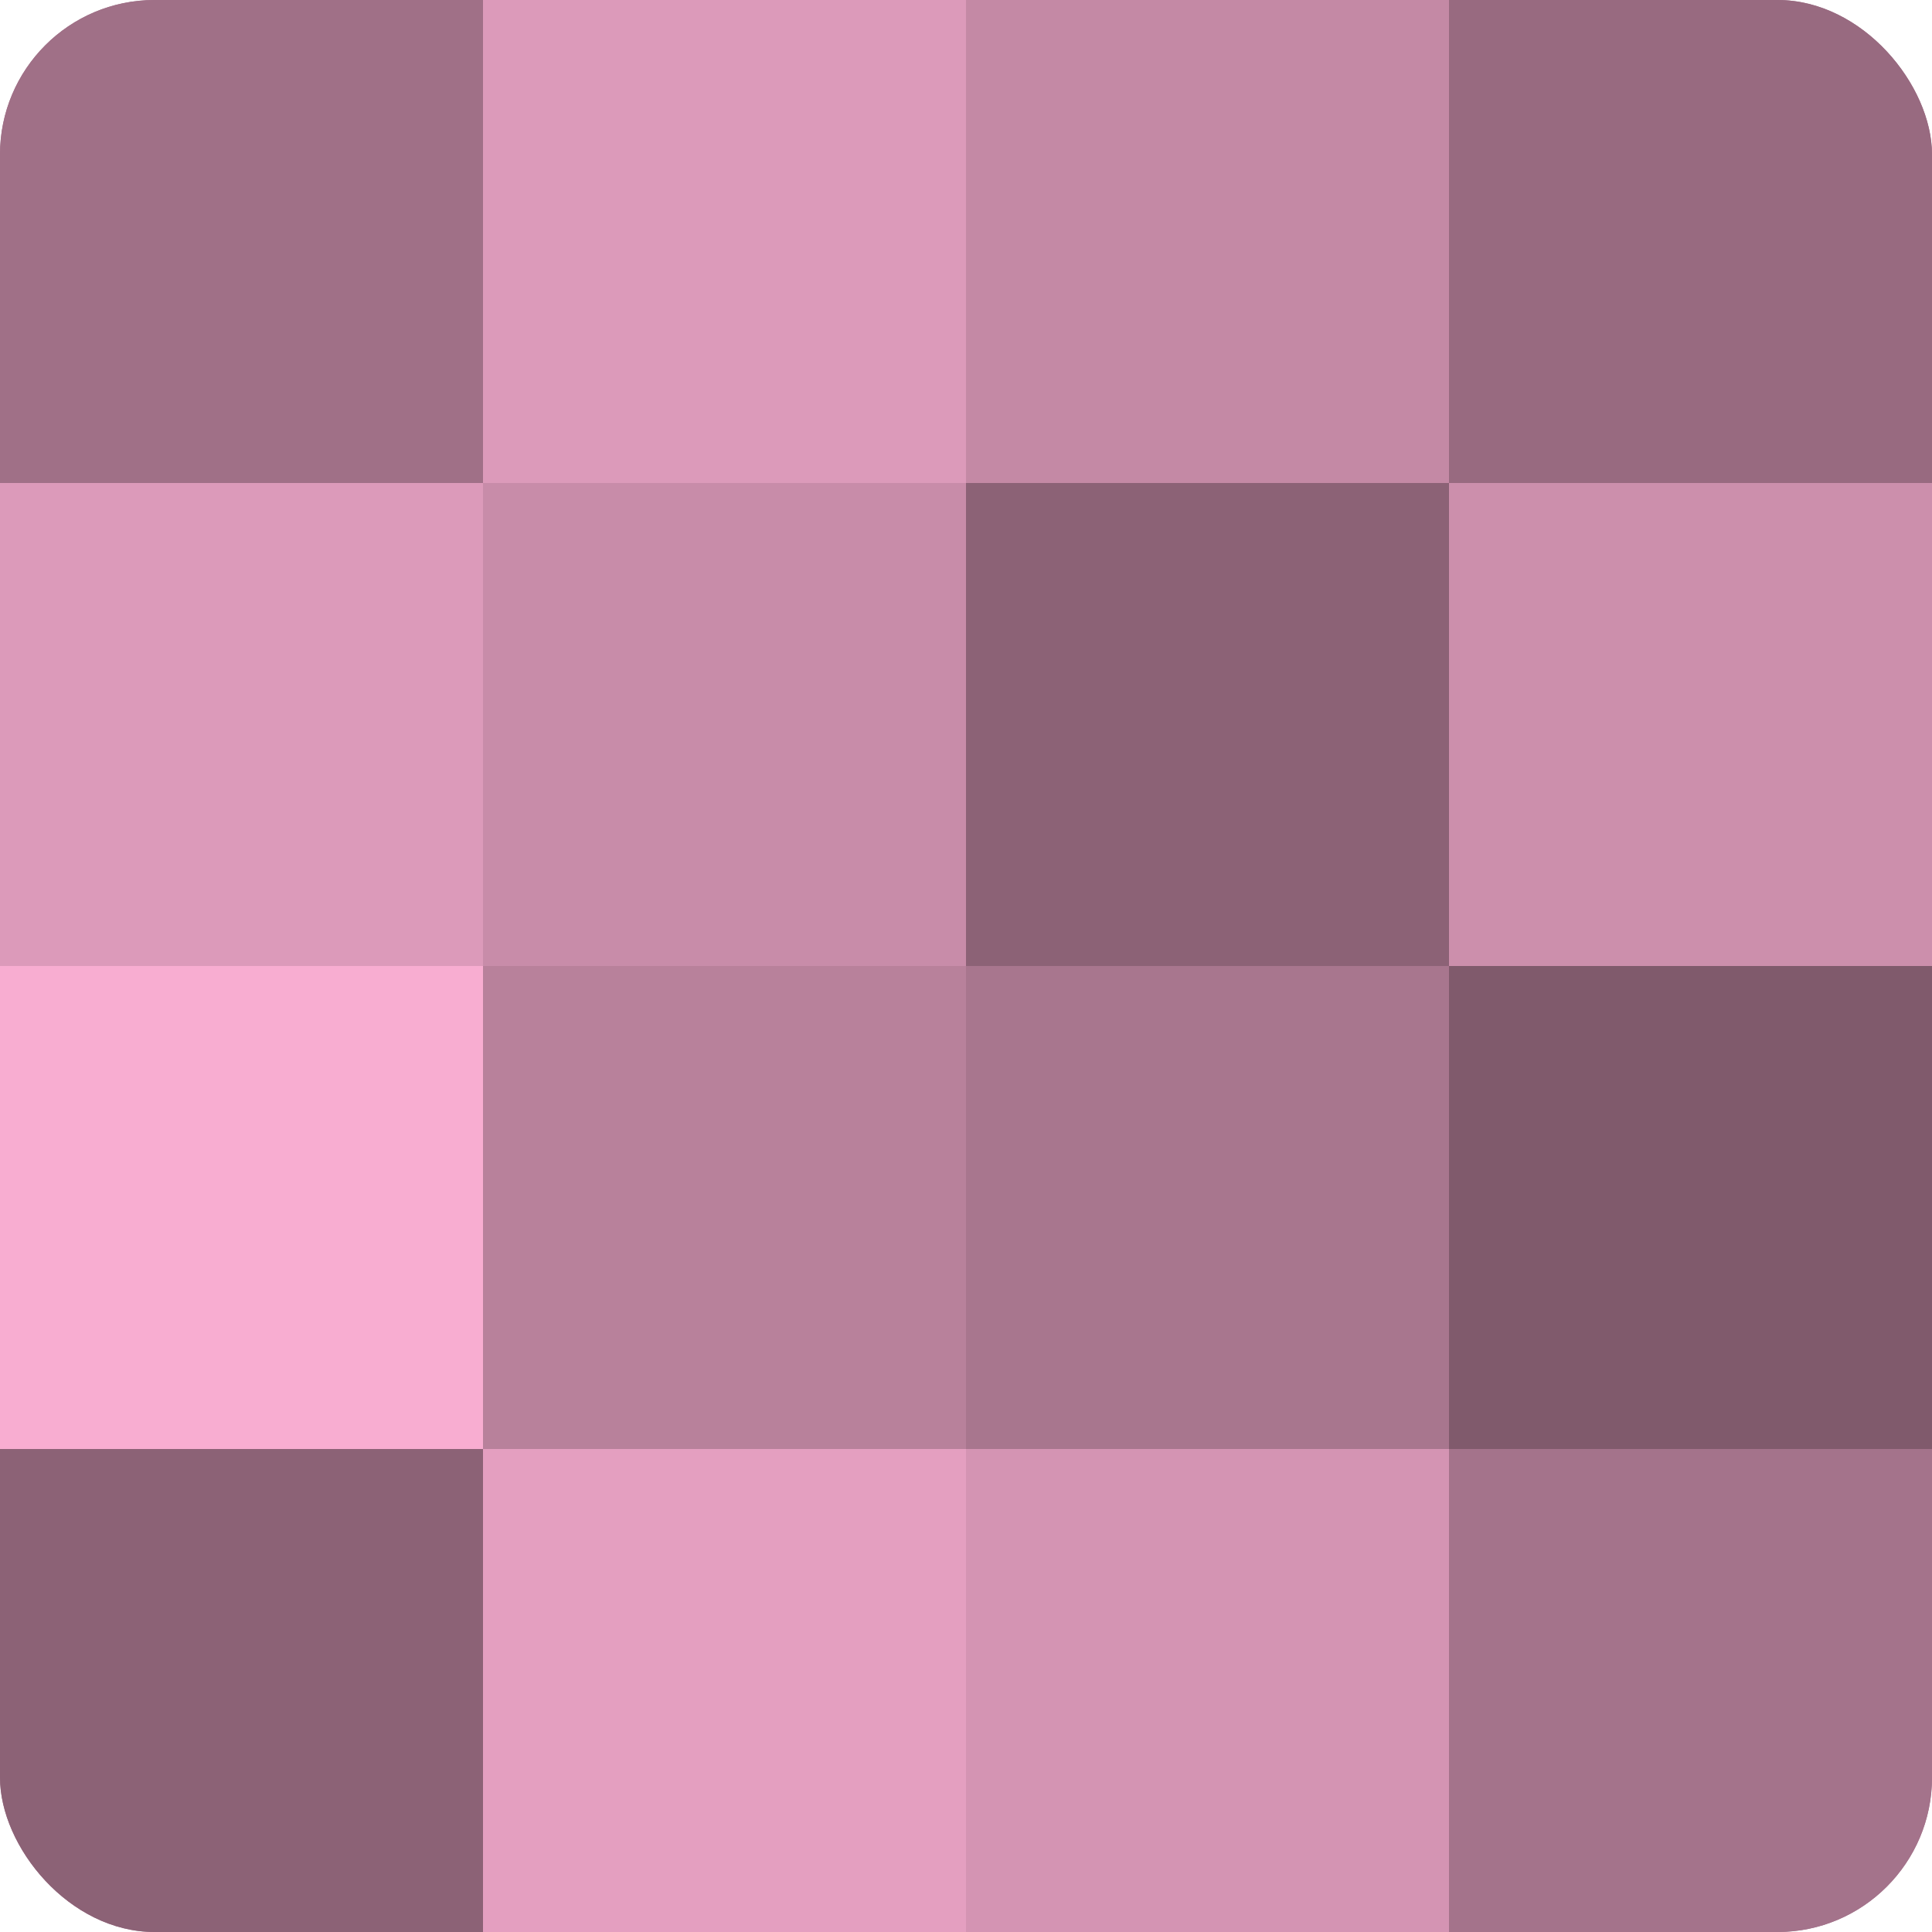 <?xml version="1.0" encoding="UTF-8"?>
<svg xmlns="http://www.w3.org/2000/svg" width="60" height="60" viewBox="0 0 100 100" preserveAspectRatio="xMidYMid meet"><defs><clipPath id="c" width="100" height="100"><rect width="100" height="100" rx="8" ry="8"/></clipPath></defs><g clip-path="url(#c)"><rect width="100" height="100" fill="#a07087"/><rect width="25" height="25" fill="#a07087"/><rect y="25" width="25" height="25" fill="#dc9aba"/><rect y="50" width="25" height="25" fill="#f8add1"/><rect y="75" width="25" height="25" fill="#8c6276"/><rect x="25" width="25" height="25" fill="#dc9aba"/><rect x="25" y="25" width="25" height="25" fill="#c88ca9"/><rect x="25" y="50" width="25" height="25" fill="#b8819b"/><rect x="25" y="75" width="25" height="25" fill="#e49fc0"/><rect x="50" width="25" height="25" fill="#c489a5"/><rect x="50" y="25" width="25" height="25" fill="#8c6276"/><rect x="50" y="50" width="25" height="25" fill="#a8768e"/><rect x="50" y="75" width="25" height="25" fill="#d494b3"/><rect x="75" width="25" height="25" fill="#986a80"/><rect x="75" y="25" width="25" height="25" fill="#cc8fac"/><rect x="75" y="50" width="25" height="25" fill="#805a6c"/><rect x="75" y="75" width="25" height="25" fill="#a4738b"/></g></svg>
